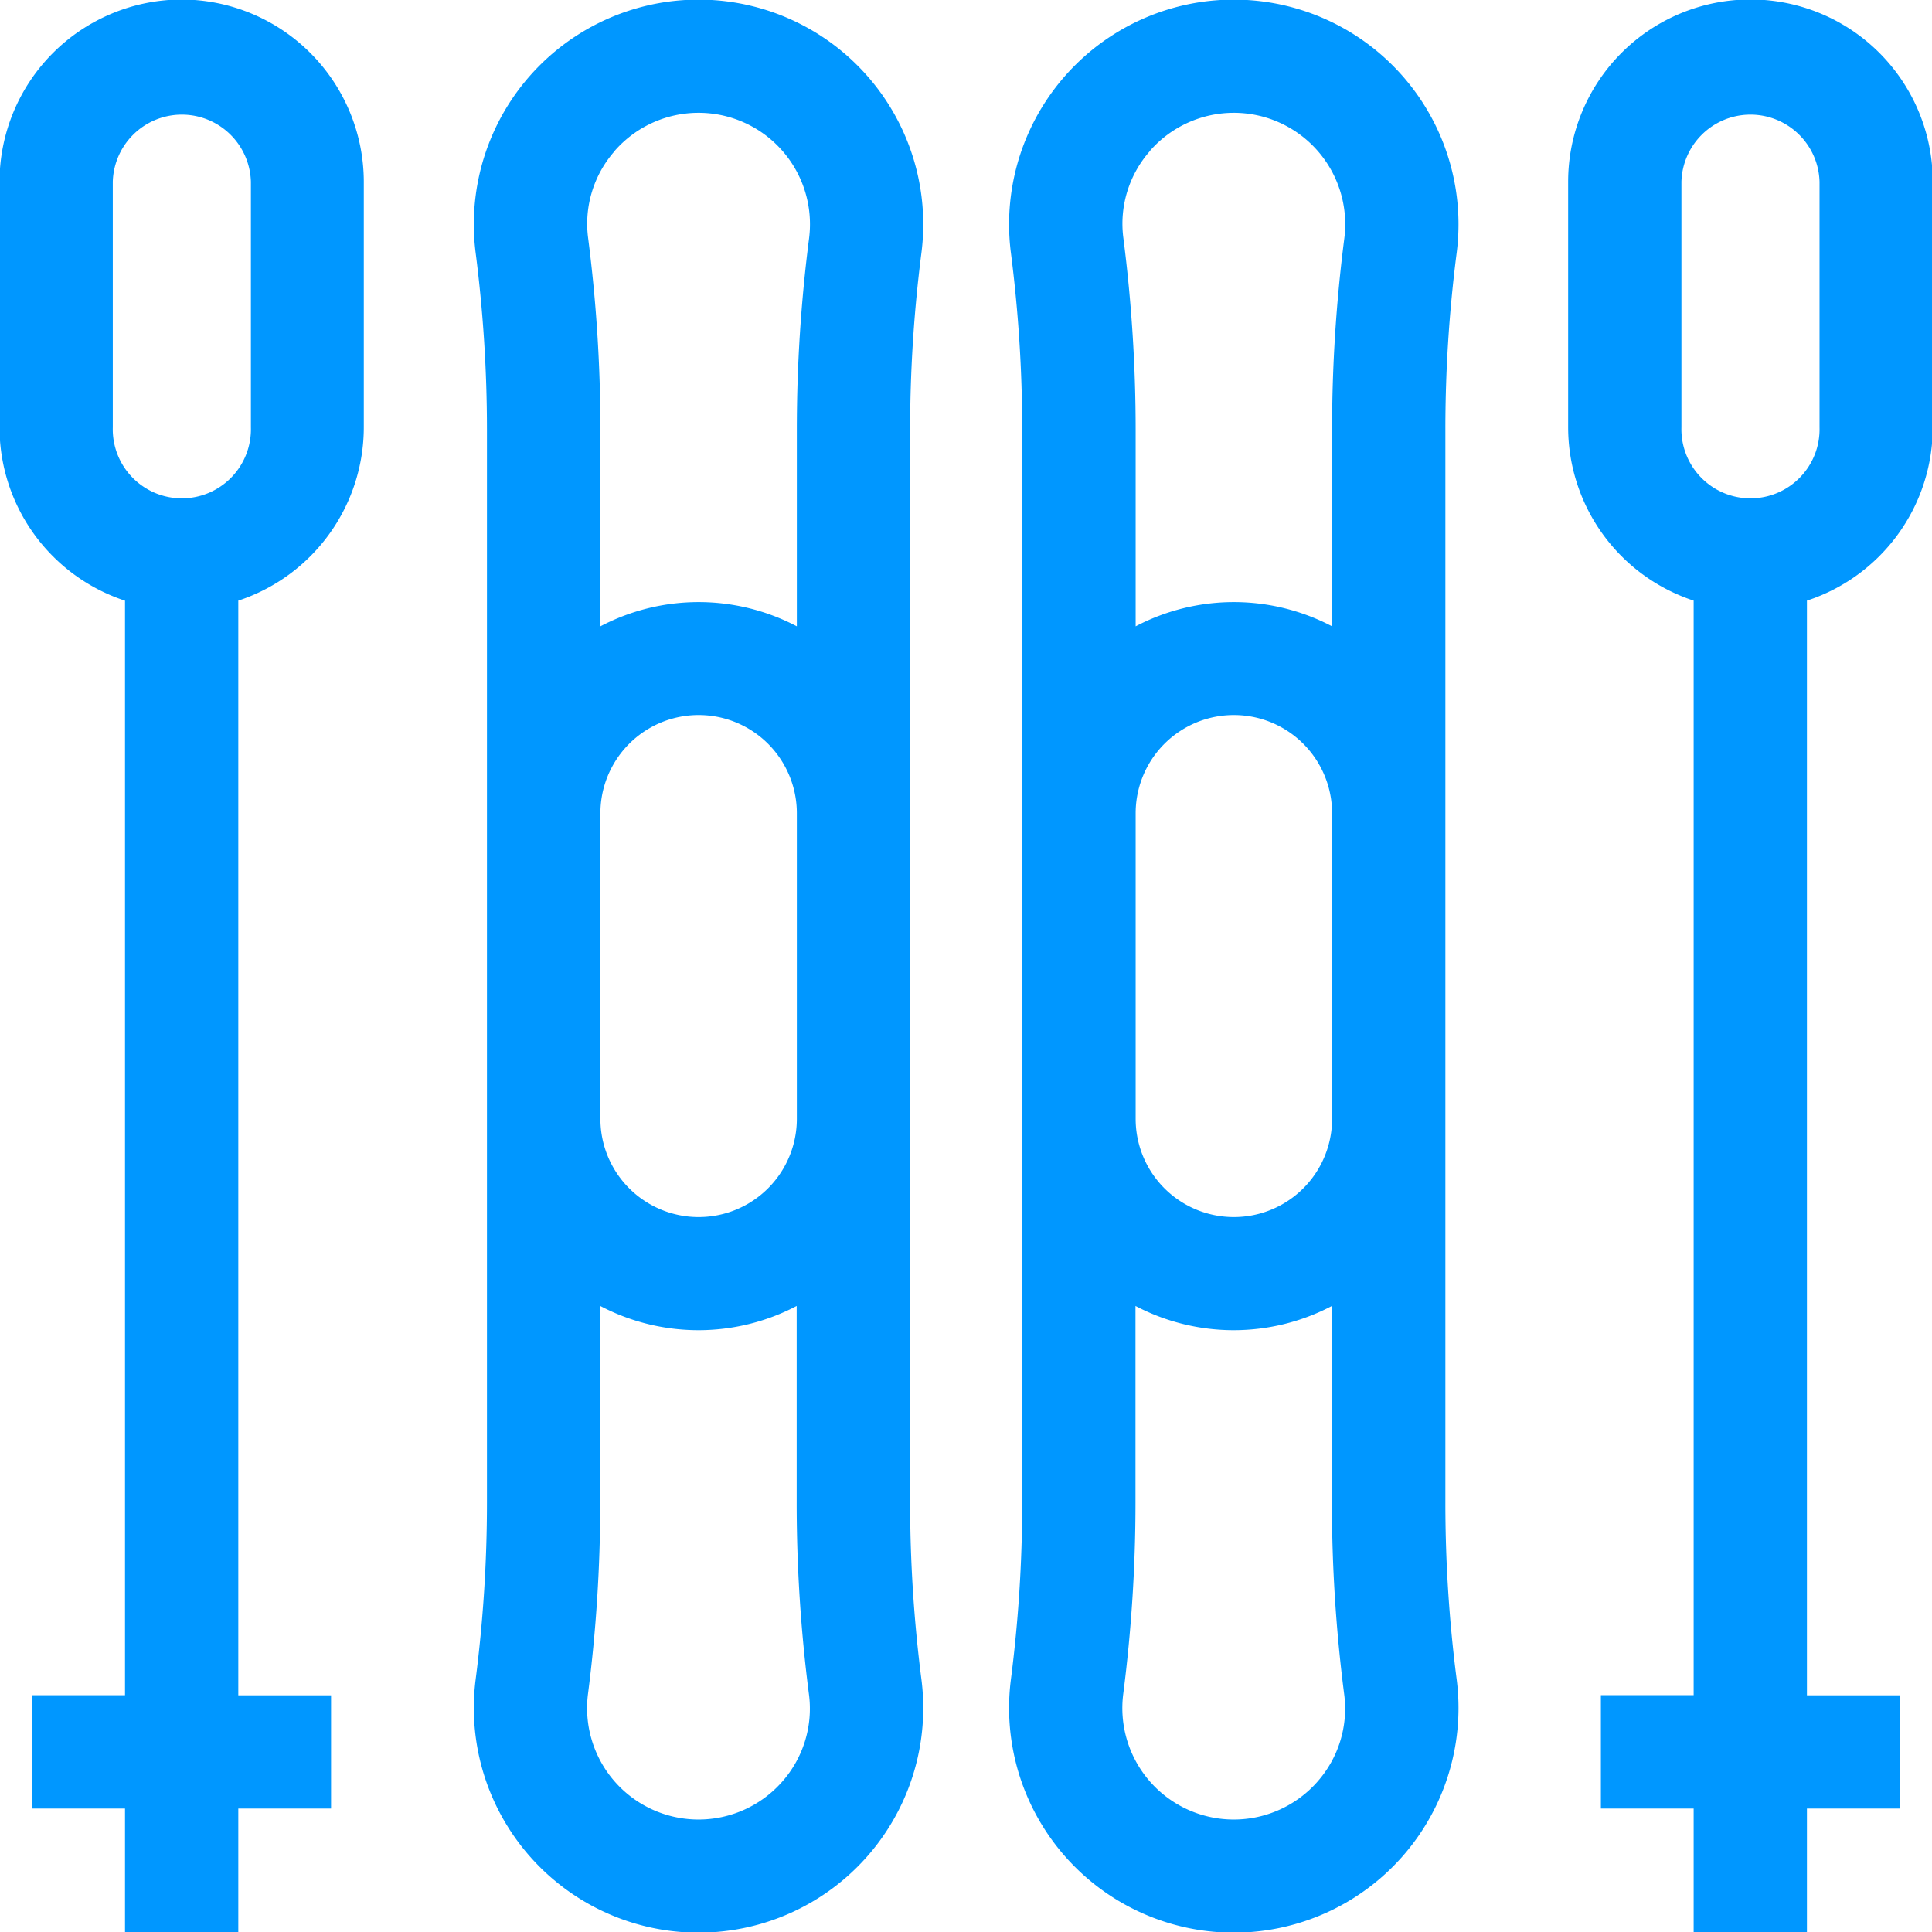 <svg xmlns="http://www.w3.org/2000/svg" width="35.406" height="35.406" viewBox="0 0 35.406 35.406">
  <defs>
    <style>
      .cls-1 {
        fill: #0097ff;
        fill-rule: evenodd;
      }
    </style>
  </defs>
  <path id="Kształt_1543" data-name="Kształt 1543" class="cls-1" d="M369.335,678.564v-7.04a25.506,25.506,0,0,1,.207-3.233,4.118,4.118,0,1,0-8.169,0h0a25.506,25.506,0,0,1,.207,3.233V691.2a25.491,25.491,0,0,1-.207,3.232,4.118,4.118,0,1,0,8.169,0,25.506,25.506,0,0,1-.207-3.233V678.564h0Zm-5.411-12.147a2.042,2.042,0,0,1,3.559,1.609,27.452,27.452,0,0,0-.224,3.5v3.608a3.869,3.869,0,0,0-3.6,0v-3.608a27.464,27.464,0,0,0-.224-3.5h0a2.015,2.015,0,0,1,.492-1.609h0Zm3.335,17.743a1.8,1.8,0,0,1-3.6,0v-5.6a1.8,1.8,0,0,1,3.6,0v5.6Zm-0.268,12.147a2.042,2.042,0,0,1-3.559-1.61,27.437,27.437,0,0,0,.224-3.5v-3.608a3.869,3.869,0,0,0,3.6,0V691.2a27.425,27.425,0,0,0,.224,3.5,2.018,2.018,0,0,1-.492,1.61h0Zm12.153-17.743v-7.04a25.323,25.323,0,0,1,.207-3.233,4.118,4.118,0,1,0-8.169,0,25.506,25.506,0,0,1,.207,3.233V691.2a25.479,25.479,0,0,1-.207,3.232,4.118,4.118,0,1,0,8.169,0,25.334,25.334,0,0,1-.207-3.233V678.564h0Zm-5.411-12.147a2.042,2.042,0,0,1,3.559,1.609,27.464,27.464,0,0,0-.224,3.5v3.608a3.869,3.869,0,0,0-3.6,0v-3.608a27.637,27.637,0,0,0-.224-3.5,2.012,2.012,0,0,1,.492-1.609h0Zm3.335,17.743a1.8,1.8,0,0,1-3.6,0v-5.6a1.8,1.8,0,0,1,3.6,0v5.6ZM376.8,696.307a2.042,2.042,0,0,1-3.559-1.61,27.609,27.609,0,0,0,.224-3.5v-3.608a3.869,3.869,0,0,0,3.6,0V691.2a27.437,27.437,0,0,0,.224,3.5,2.018,2.018,0,0,1-.492,1.61h0Zm-20.812-32.66a3.345,3.345,0,0,0-3.341,3.341v4.5a3.347,3.347,0,0,0,2.3,3.176v20.059h-1.7V696.8h1.7v2.28h2.076V696.8h1.7v-2.075h-1.7V674.663a3.347,3.347,0,0,0,2.3-3.176v-4.5A3.345,3.345,0,0,0,355.988,663.647Zm1.266,7.84a1.266,1.266,0,1,1-2.531,0v-4.5a1.266,1.266,0,0,1,2.531,0v4.5h0Zm30.822,0v-4.5a3.341,3.341,0,0,0-6.682,0v4.5a3.347,3.347,0,0,0,2.3,3.176v20.059h-1.7V696.8h1.7v2.28h2.076V696.8h1.7v-2.075h-1.7V674.663A3.346,3.346,0,0,0,388.076,671.487Zm-4.606-4.5a1.266,1.266,0,0,1,2.531,0v4.5a1.266,1.266,0,1,1-2.531,0v-4.5h0Z" transform="translate(-352.656 -663.656)"/>
</svg>
